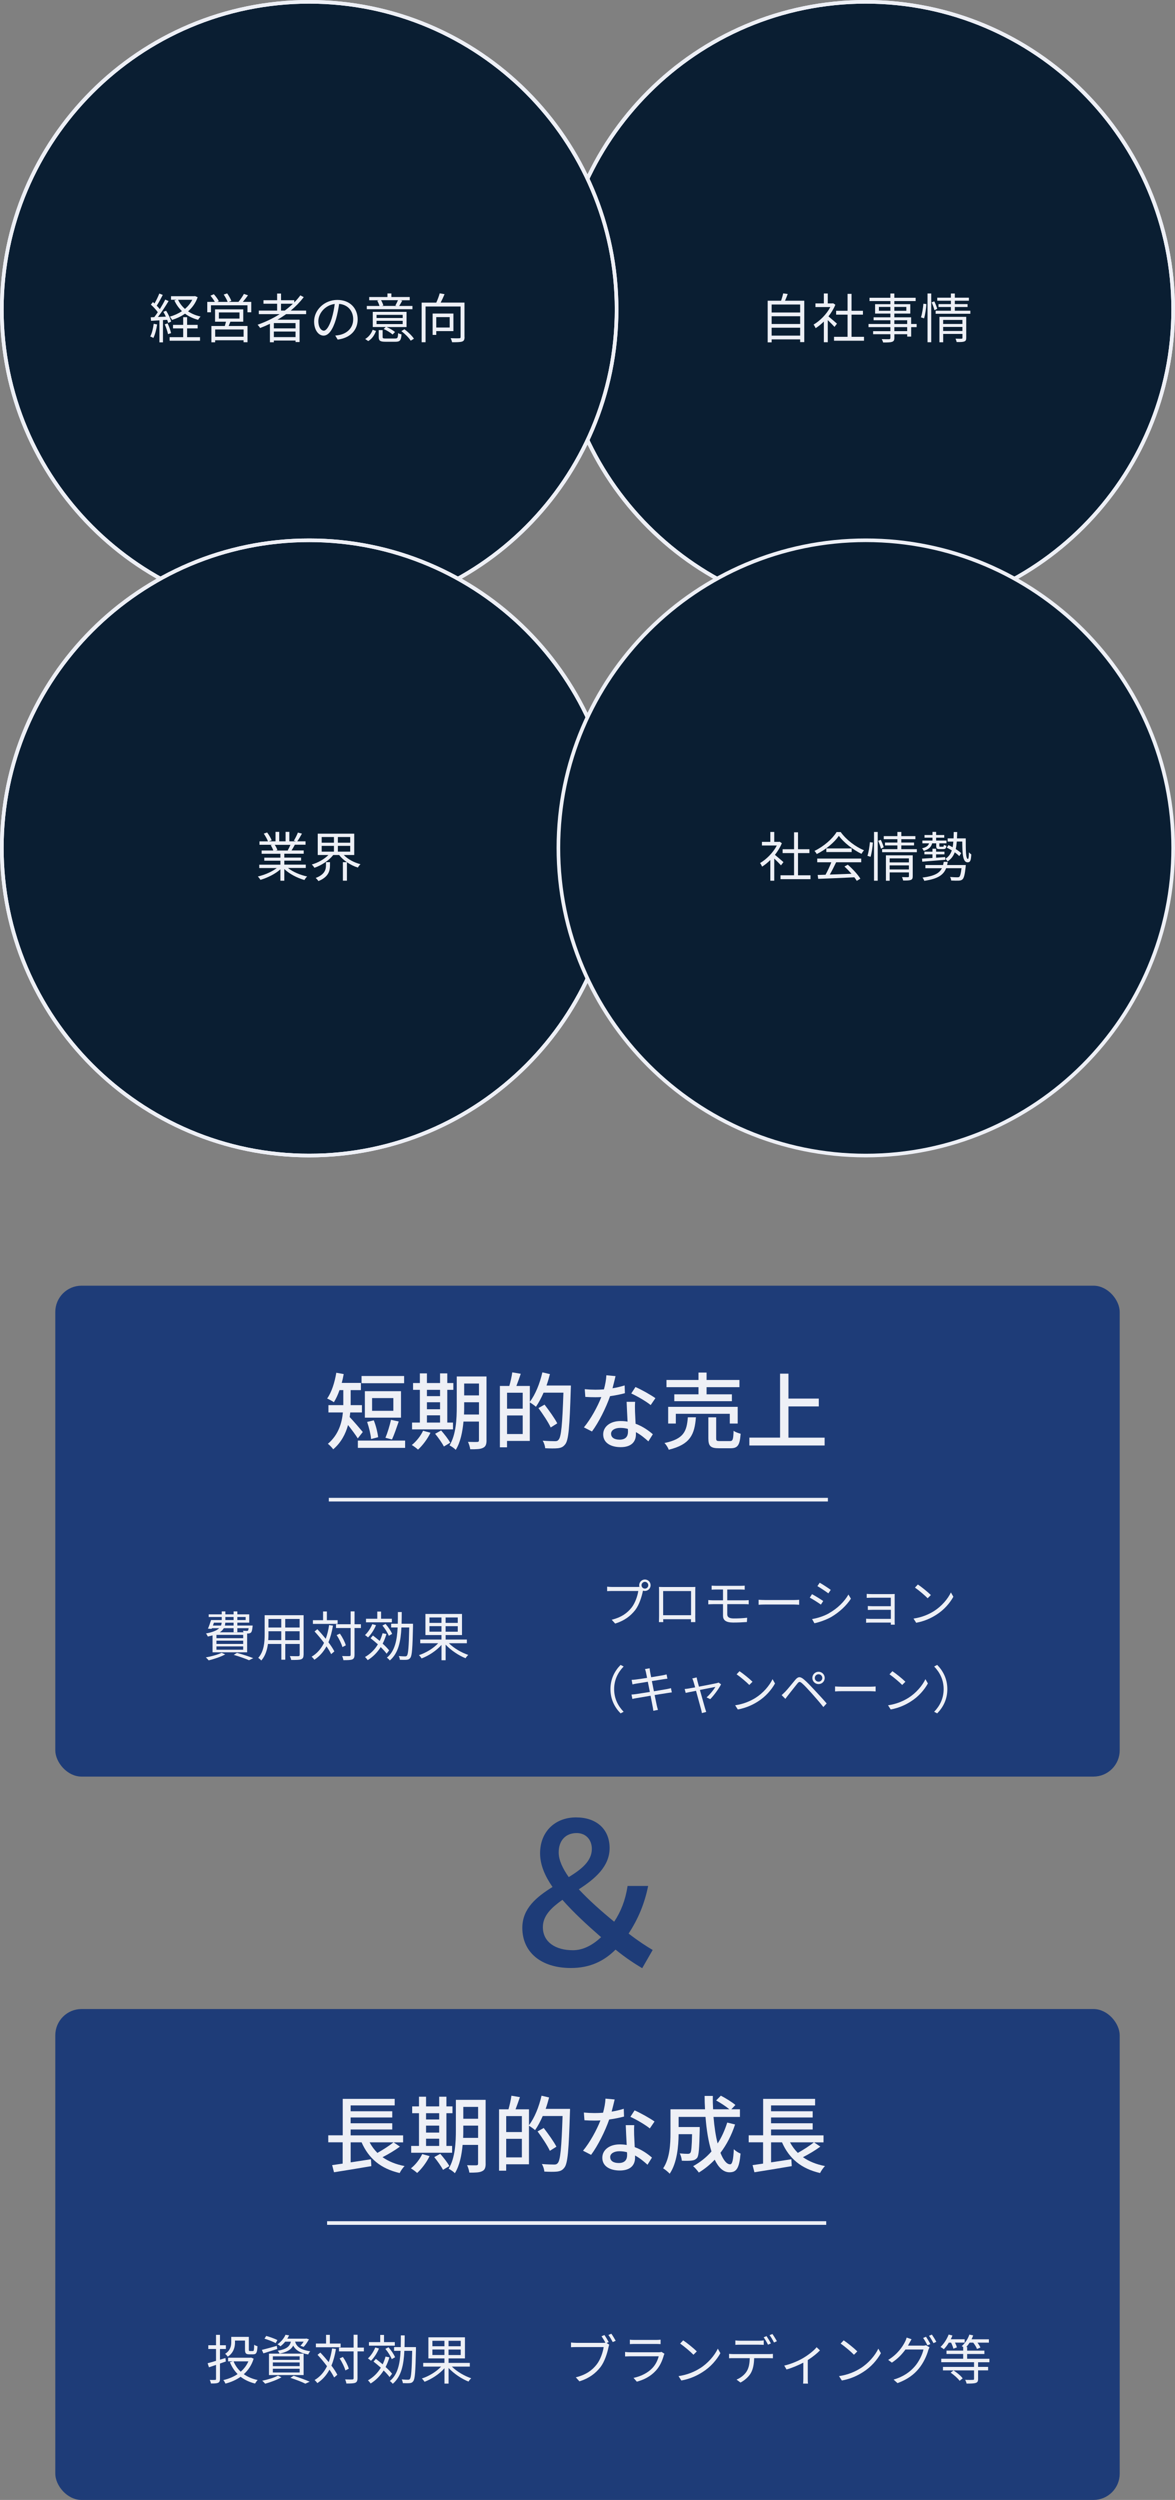 <?xml version="1.0" encoding="UTF-8"?>
<svg id="uuid-05f9474c-24fb-4afc-8acf-12762071d5b8" data-name="レイヤー 1" xmlns="http://www.w3.org/2000/svg" width="362.52" height="770.7" viewBox="0 0 362.52 770.7">
  <rect x="0" y="0" width="362.52" height="770.7" fill="#808080" stroke="none"/>
  <path d="m198.14,606.77c-2.44-1.46-5-3.11-8.23-5.73-3.53,3.53-7.86,5.67-13.77,5.67-9.38,0-14.99-5-14.99-12.37,0-6.03,4.45-9.57,9.32-12.61-2.38-3.41-3.84-6.89-3.84-10.36,0-6.82,4.75-11.09,11.09-11.09s10.36,3.66,10.36,9.44-4.63,9.57-9.5,12.73c3.23,3.47,7.19,6.95,10.91,9.99,2.07-3.11,3.47-6.64,4.14-11.03h6.34c-1.1,5.48-3.11,10.24-6.03,14.68,2.99,2.32,5.73,4.08,7.43,5.06l-3.23,5.61Zm-21.39-5.54c3.11,0,6.03-1.52,8.71-4.02-4.2-3.66-8.47-7.56-11.94-11.52-3.35,2.38-6.03,4.87-6.03,8.41,0,4.63,3.9,7.13,9.26,7.13Zm-1.28-22.54c3.96-2.44,7.13-4.94,7.13-8.71,0-2.74-1.77-4.87-4.69-4.87-3.35,0-5.54,2.25-5.54,5.97,0,2.38,1.22,4.94,3.11,7.62Z" style="fill: #1e3c78; stroke-width: 0px;"/>
  <g>
    <rect x="17.06" y="396.36" width="328.4" height="151.34" rx="8.1" ry="8.1" style="fill: #1e3c78; stroke-width: 0px;"/>
    <g>
      <path d="m110.39,443.46c-.62-1.04-1.95-2.79-3.01-4.14-.75,2.72-2.13,5.41-4.57,7.48-.34-.47-1.19-1.4-1.66-1.68,3.27-2.77,4.33-6.39,4.64-9.68h-4.46v-2.25h4.59v-4.63h-1.17c-.49,1.42-1.09,2.69-1.74,3.73-.47-.34-1.5-.91-2.08-1.14,1.38-1.92,2.33-4.94,2.83-7.95l2.28.41c-.16.93-.36,1.84-.6,2.72h5.91v2.23h-3.16v4.63h3.48v2.25h-3.61c-.05.47-.1.96-.18,1.42,1.04,1.06,3.45,3.88,4.05,4.61l-1.56,1.99Zm14.6.65v2.25h-14.58v-2.25h14.58Zm-.31-17.68h-13.13v-2.22h13.13v2.22Zm-.96,10.61h-11.15v-8.15h11.15v8.15Zm-9.23,6.6c-.1-1.42-.65-3.62-1.22-5.28l2.05-.49c.67,1.63,1.19,3.78,1.35,5.2l-2.18.57Zm6.87-12.63h-6.56v3.93h6.56v-3.93Zm-2.44,12.24c.62-1.45,1.35-3.86,1.71-5.54l2.39.52c-.67,1.94-1.43,4.17-2.08,5.54l-2.02-.52Z" style="fill: #eef0f6; stroke-width: 0px;"/>
      <path d="m132.81,441.7c-.93,1.94-2.44,3.93-3.84,5.2-.42-.41-1.35-1.09-1.92-1.42,1.4-1.11,2.72-2.77,3.48-4.4l2.28.62Zm6.95-1.04h-12.63v-2.1h2.41v-10.09h-2.1v-2.1h2.1v-2.98h2.18v2.98h4.05v-2.98h2.23v2.98h1.87v2.1h-1.87v10.09h1.76v2.1Zm-8.04-12.19v1.94h4.05v-1.94h-4.05Zm0,5.98h4.05v-2.15h-4.05v2.15Zm0,4.11h4.05v-2.23h-4.05v2.23Zm4.38,2.43c1.01,1.16,2.26,2.74,2.8,3.78l-1.95,1.17c-.52-1.04-1.71-2.72-2.7-3.93l1.84-1.01Zm14.01,3.03c0,1.27-.29,1.97-1.09,2.33-.78.41-2.02.46-3.94.44-.08-.62-.39-1.68-.7-2.28,1.22.05,2.52.03,2.85.03.39-.03.54-.13.54-.54v-5.75h-4.77c-.29,3.08-.91,6.37-2.39,8.72-.39-.44-1.4-1.14-1.92-1.37,2.05-3.39,2.23-8.23,2.23-11.93v-9.32h9.18v19.67Zm-2.33-7.94v-3.78h-4.57v1.37c0,.75,0,1.58-.05,2.41h4.62Zm-4.57-9.55v3.65h4.57v-3.65h-4.57Z" style="fill: #eef0f6; stroke-width: 0px;"/>
      <path d="m176.13,427.13s0,.83-.03,1.14c-.36,11.67-.67,15.68-1.71,16.98-.65.85-1.27,1.09-2.26,1.22-.91.1-2.44.08-3.92,0-.05-.65-.34-1.66-.78-2.33,1.66.13,3.17.16,3.81.16.52,0,.8-.08,1.09-.44.83-.85,1.17-4.76,1.5-14.52h-6.12c-.73,1.66-1.53,3.16-2.36,4.35-.39-.36-1.3-1.01-1.89-1.35v11.88h-7.03v1.97h-2.2v-18.92h2.91c.36-1.24.75-2.95.91-4.19l2.62.44c-.44,1.29-.93,2.67-1.35,3.75h4.15v4.89c1.71-2.23,3.09-5.67,3.87-9.08l2.33.54c-.31,1.19-.65,2.38-1.06,3.52h7.52Zm-19.69,2.23v4.92h4.83v-4.92h-4.83Zm4.83,12.73v-5.72h-4.83v5.72h4.83Zm8.64-2.02c-.73-1.58-2.41-4.12-3.79-5.98l1.89-1.06c1.38,1.79,3.14,4.24,3.92,5.77l-2.02,1.27Z" style="fill: #eef0f6; stroke-width: 0px;"/>
      <path d="m192.79,429.51c-1.27.34-2.85.67-4.57.91-1.25,3.6-3.48,8.07-5.58,10.89l-2.49-1.27c2.1-2.51,4.25-6.44,5.37-9.34-.62.03-1.22.05-1.84.05-.99,0-2.05-.03-3.09-.1l-.18-2.38c1.01.1,2.23.16,3.27.16.86,0,1.74-.03,2.65-.1.39-1.42.7-3,.75-4.35l2.83.26c-.21.88-.54,2.3-.93,3.75,1.3-.21,2.57-.52,3.74-.88l.08,2.41Zm3.16,2.67c-.08,1.09-.05,1.97-.03,3,.03.83.1,2.3.18,3.75,2.2.8,4.02,2.1,5.32,3.23l-1.38,2.2c-1.01-.91-2.31-2.02-3.84-2.85v.7c0,2.17-1.32,3.93-4.7,3.93-2.98,0-5.4-1.27-5.4-3.93,0-2.41,2.18-4.12,5.37-4.12.75,0,1.45.05,2.15.18-.1-2.02-.23-4.43-.29-6.11h2.59Zm-2.23,8.33c-.73-.21-1.53-.31-2.36-.31-1.71,0-2.83.75-2.83,1.79,0,1.09.88,1.84,2.65,1.84,1.92,0,2.57-1.09,2.57-2.41,0-.26,0-.54-.03-.91Zm7.03-7.35c-1.43-1.16-4.25-2.79-5.99-3.57l1.3-1.99c1.84.8,4.88,2.51,6.15,3.44l-1.45,2.12Z" style="fill: #eef0f6; stroke-width: 0px;"/>
      <path d="m214.71,436.94c-.42,5.23-1.66,8.36-8.38,9.99-.21-.62-.83-1.6-1.32-2.07,6.02-1.24,6.87-3.65,7.21-7.92h2.49Zm.8-9.29h-9.88v-2.23h9.88v-2.28h2.49v2.28h10.14v2.23h-10.14v2.2h7.81v2.12h-17.77v-2.12h7.47v-2.2Zm9.65,11.21v-3h-16.65v3h-2.36v-5.15h21.45v5.15h-2.44Zm0,5.41c.91,0,1.09-.39,1.17-3.18.49.39,1.5.75,2.18.91-.26,3.57-.91,4.48-3.11,4.48h-3.58c-2.62,0-3.27-.7-3.27-3.03v-6.5h2.41v6.47c0,.75.18.85,1.17.85h3.04Z" style="fill: #eef0f6; stroke-width: 0px;"/>
      <path d="m254.42,443.2v2.43h-23.22v-2.43h9.47v-19.72h2.59v7.69h9.36v2.41h-9.36v9.63h11.15Z" style="fill: #eef0f6; stroke-width: 0px;"/>
    </g>
    <g>
      <path d="m196.77,489.23c.16,0,.33,0,.52-.02-.05-.16-.08-.33-.08-.5,0-.97.79-1.77,1.76-1.77s1.76.8,1.76,1.77-.79,1.76-1.76,1.76c-.2,0-.41-.03-.6-.09l-.03.17c-.35,1.65-1.1,4.17-2.34,5.79-1.45,1.84-3.32,3.29-6.2,4.19l-1.07-1.18c3.05-.75,4.81-2.09,6.14-3.76,1.12-1.43,1.84-3.61,2.06-5.11h-8.05c-.61,0-1.16.03-1.56.05v-1.38c.42.05,1.05.09,1.57.09h7.88Zm3.24-.52c0-.56-.47-1.05-1.04-1.05s-1.04.49-1.04,1.05.46,1.04,1.04,1.04,1.04-.47,1.04-1.04Z" style="fill: #eef0f6; stroke-width: 0px;"/>
      <path d="m214.5,498.19c0,.5.02,1.71.03,1.88h-1.35c0-.11.02-.47.02-.89h-8.59c.02.41.02.78.03.89h-1.35c.02-.19.05-1.35.05-1.9v-7.72c0-.36,0-.85-.03-1.22.61.02,1.04.03,1.4.03h8.45c.35,0,.91,0,1.38-.03-.03.39-.03.83-.03,1.22v7.73Zm-9.9-7.69v7.45h8.61v-7.45h-8.61Z" style="fill: #eef0f6; stroke-width: 0px;"/>
      <path d="m224.38,494.55v3.15c0,.78.55,1.25,2,1.25s2.78-.06,4.14-.22l-.08,1.32c-1.23.09-2.74.16-4.25.16-2.38,0-3.12-.83-3.12-2.12v-3.55h-3.05c-.41,0-1.05.03-1.49.06v-1.32c.42.03,1.07.08,1.49.08h3.05v-3.33h-2.09c-.53,0-.99.02-1.42.05v-1.25c.42.03.88.06,1.42.06h7.49c.5,0,.94-.03,1.29-.06v1.25c-.38-.02-.74-.05-1.29-.05h-4.09v3.33h5.3c.33,0,.94-.03,1.31-.06v1.29c-.36-.05-.93-.05-1.27-.05h-5.33Z" style="fill: #eef0f6; stroke-width: 0px;"/>
      <path d="m234.05,493.19c.47.03,1.31.08,2.19.08h8.62c.79,0,1.35-.05,1.7-.08v1.54c-.31-.02-.98-.08-1.68-.08h-8.64c-.87,0-1.7.03-2.19.08v-1.54Z" style="fill: #eef0f6; stroke-width: 0px;"/>
      <path d="m253.99,493.58l-.72,1.1c-.77-.56-2.49-1.66-3.43-2.15l.69-1.07c.94.5,2.77,1.62,3.46,2.12Zm1.82,3.73c2.61-1.49,4.69-3.53,5.96-5.74l.76,1.29c-1.37,2.12-3.54,4.14-6.04,5.62-1.59.91-3.76,1.65-5.22,1.95l-.72-1.29c1.73-.3,3.68-.91,5.27-1.82Zm.5-7.17l-.74,1.07c-.75-.56-2.45-1.69-3.38-2.23l.71-1.05c.93.52,2.74,1.71,3.41,2.21Z" style="fill: #eef0f6; stroke-width: 0px;"/>
      <path d="m274.83,500.86c.02-.14.02-.39.02-.64h-6.34c-.49,0-1.04.03-1.29.05v-1.25c.25.03.76.06,1.29.06h6.34v-2.79h-5.68c-.55,0-1.1.02-1.42.03v-1.21c.3.02.87.06,1.4.06h5.69v-2.62h-5.84c-.41,0-1.32.03-1.6.05v-1.22c.3.03,1.2.06,1.6.06h6.09c.35,0,.75-.02.96-.03-.02.17-.02.5-.02.8v7.81c0,.25.02.63.03.85h-1.24Z" style="fill: #eef0f6; stroke-width: 0px;"/>
      <path d="m288.13,496.7c2.42-1.52,4.34-3.84,5.25-5.77l.76,1.33c-1.09,1.96-2.91,4.09-5.29,5.57-1.57,1-3.56,1.96-6.18,2.45l-.83-1.29c2.75-.41,4.8-1.36,6.29-2.29Zm-.93-4.97l-.99.99c-.79-.82-2.75-2.49-3.92-3.28l.9-.96c1.12.74,3.13,2.37,4.01,3.25Z" style="fill: #eef0f6; stroke-width: 0px;"/>
      <path d="m188.34,520.74c0-3.06,1.24-5.55,3.13-7.47l.94.49c-1.81,1.87-2.93,4.19-2.93,6.98s1.12,5.11,2.93,6.98l-.94.49c-1.89-1.91-3.13-4.41-3.13-7.47Z" style="fill: #eef0f6; stroke-width: 0px;"/>
      <path d="m207.26,521.75c-.33.03-.83.11-1.42.2-.87.14-2.33.38-3.87.61.31,1.54.57,2.79.65,3.15.11.46.24.99.38,1.43l-1.43.27c-.08-.53-.13-1-.24-1.47-.06-.34-.31-1.62-.61-3.17-1.78.3-3.46.58-4.23.72-.61.09-1.04.19-1.38.28l-.28-1.36c.36-.02.98-.08,1.38-.14.79-.11,2.5-.38,4.29-.66l-.63-3.15c-1.49.24-2.86.46-3.46.56-.5.08-.93.17-1.27.27l-.27-1.41c.39-.02.8-.05,1.31-.11.61-.06,1.98-.27,3.46-.5-.17-.85-.28-1.46-.33-1.65-.08-.41-.19-.75-.3-1.07l1.42-.25c.02.3.09.74.14,1.08.03.17.14.82.33,1.69,1.53-.25,2.97-.49,3.63-.61.46-.08.85-.19,1.12-.27l.27,1.32c-.24.03-.72.09-1.13.16-.72.11-2.16.34-3.67.58l.63,3.15c1.6-.27,3.1-.52,3.89-.66.6-.12,1.04-.22,1.37-.31l.27,1.32Z" style="fill: #eef0f6; stroke-width: 0px;"/>
      <path d="m222.47,519.25c-.66,1.33-2.28,3.53-3.35,4.58l-1.12-.55c.98-.85,2.17-2.29,2.71-3.23-.36.06-2.6.5-4.77.94.63,2.26,1.4,5.04,1.6,5.71.09.3.25.78.35,1.07l-1.34.35c-.05-.35-.13-.75-.24-1.13-.2-.71-.96-3.5-1.57-5.74-1.48.3-2.77.55-3.19.64l-.31-1.19c.44-.03.83-.09,1.31-.17.22-.03.96-.17,1.92-.34-.24-.83-.42-1.51-.52-1.8-.11-.39-.24-.71-.36-.94l1.34-.33c.05.27.13.61.22,1l.5,1.85c2.23-.42,4.91-.94,5.44-1.07.19-.05.44-.11.6-.19l.79.55Z" style="fill: #eef0f6; stroke-width: 0px;"/>
      <path d="m233.1,523.43c2.42-1.52,4.34-3.84,5.25-5.77l.76,1.33c-1.09,1.96-2.91,4.09-5.29,5.57-1.57,1-3.56,1.96-6.18,2.45l-.83-1.29c2.75-.41,4.8-1.36,6.29-2.29Zm-.93-4.97l-.99.99c-.79-.82-2.75-2.49-3.92-3.28l.9-.96c1.12.74,3.13,2.37,4.01,3.25Z" style="fill: #eef0f6; stroke-width: 0px;"/>
      <path d="m242.26,521.54c.76-.77,2.12-2.51,3.11-3.67.83-.99,1.48-1.1,2.61-.16.96.78,2.25,2.17,3.26,3.25,1.05,1.13,2.66,2.84,3.81,4.19l-1.02,1.11c-1.1-1.41-2.53-3.03-3.54-4.17-1.09-1.21-2.39-2.62-3.07-3.18-.66-.55-.88-.53-1.42.12-.75.91-2.08,2.64-2.78,3.5-.33.41-.68.89-.91,1.21l-1.15-1.16c.39-.35.69-.63,1.1-1.04Zm10.29-6.16c1.05,0,1.9.86,1.9,1.91s-.85,1.9-1.9,1.9-1.92-.85-1.92-1.9.85-1.91,1.92-1.91Zm0,3.06c.63,0,1.15-.52,1.15-1.14s-.52-1.15-1.15-1.15-1.16.5-1.16,1.15.52,1.14,1.16,1.14Z" style="fill: #eef0f6; stroke-width: 0px;"/>
      <path d="m257.64,519.91c.47.03,1.31.08,2.19.08h8.62c.79,0,1.35-.05,1.7-.08v1.54c-.31-.02-.98-.08-1.68-.08h-8.64c-.87,0-1.7.03-2.19.08v-1.54Z" style="fill: #eef0f6; stroke-width: 0px;"/>
      <path d="m280.27,523.43c2.42-1.52,4.34-3.84,5.25-5.77l.76,1.33c-1.09,1.96-2.91,4.09-5.29,5.57-1.57,1-3.56,1.96-6.18,2.45l-.83-1.29c2.75-.41,4.8-1.36,6.29-2.29Zm-.93-4.97l-.99.99c-.79-.82-2.75-2.49-3.92-3.28l.9-.96c1.12.74,3.13,2.37,4.01,3.25Z" style="fill: #eef0f6; stroke-width: 0px;"/>
      <path d="m292.28,520.74c0,3.06-1.24,5.55-3.13,7.47l-.94-.49c1.81-1.87,2.93-4.19,2.93-6.98s-1.12-5.11-2.93-6.98l.94-.49c1.89,1.91,3.13,4.41,3.13,7.47Z" style="fill: #eef0f6; stroke-width: 0px;"/>
    </g>
    <g>
      <path d="m69.47,510.04c-1.35.74-3.43,1.43-5.08,1.83-.2-.23-.61-.69-.89-.91,1.7-.31,3.68-.84,4.87-1.42l1.11.49Zm-3.88-5.87c-.45.12-.92.23-1.47.35-.12-.26-.36-.73-.58-.94,2.18-.41,3.4-.96,4.08-1.63h-2.25l-.08.21-1.14-.07c.35-.74.69-1.78.97-2.65h3.29v-.94h-4.03v-.81h4.03v-.91h1.12v.91h2.54v-.91h1.16v.91h3.67v2.55h-3.67v.89h4.72s-.02.25-.03.4c-.12,1-.21,1.48-.48,1.75-.2.2-.46.28-.79.3h-.4v5.8h-10.67v-5.21Zm.1-3.03h2.48c.13-.28.2-.58.21-.89h-2.38l-.31.89Zm9.34,2.87h-8.25v1.02h8.25v-1.02Zm0,1.78h-8.25v1.01h8.25v-1.01Zm0,1.78h-8.25v1.02h8.25v-1.02Zm-1.8-5.62v1.24h-1.16v-1.24h-3.02c-.26.46-.64.89-1.24,1.27h7.33c-.05-.17-.12-.35-.18-.48.51.03.97.05,1.14.05.2,0,.3-.02.4-.08.08-.1.15-.33.21-.76h-3.48Zm-1.16-1.7h-2.56c-.02.31-.07.61-.13.89h2.69v-.89Zm-2.54-.81h2.54v-.94h-2.54v.94Zm3.58,10.12c1.82.48,3.8,1.15,5.02,1.63l-1.3.64c-1.06-.48-2.86-1.1-4.71-1.65l.99-.63Zm.12-11.06v.94h2.56v-.94h-2.56Z" style="fill: #eef0f6; stroke-width: 0px;"/>
      <path d="m93.65,510.17c0,.79-.21,1.15-.74,1.37-.56.2-1.52.21-3.07.2-.05-.33-.25-.86-.41-1.19,1.16.05,2.28.03,2.58.03.33-.02.45-.12.45-.43v-3.34h-4.44v4.86h-1.22v-4.86h-4.13c-.25,1.83-.81,3.71-2.06,5.11-.18-.25-.68-.66-.94-.81,1.82-2.04,1.98-4.94,1.98-7.23v-5.93h12.02v12.23Zm-6.87-4.53v-2.74h-3.95v.97c0,.54-.02,1.15-.07,1.76h4.01Zm-3.95-6.53v2.64h3.95v-2.64h-3.95Zm9.61,0h-4.44v2.64h4.44v-2.64Zm0,6.53v-2.74h-4.44v2.74h4.44Z" style="fill: #eef0f6; stroke-width: 0px;"/>
      <path d="m102.73,501.17c-.33,1.93-.78,3.64-1.4,5.12.78,1.02,1.42,2.01,1.83,2.82l-.99.84c-.33-.69-.84-1.53-1.44-2.41-.92,1.7-2.13,3.08-3.73,4.14-.15-.23-.59-.72-.86-.94,1.72-1.02,2.94-2.46,3.83-4.27-.91-1.22-1.95-2.47-2.92-3.51l.86-.69c.86.89,1.77,1.93,2.59,2.95.46-1.25.81-2.67,1.04-4.22l1.19.16Zm1.44-.54h-7.63v-1.14h3.14v-2.69h1.17v2.69h3.32v1.14Zm7.17,1.27h-1.96v8.26c0,.82-.2,1.19-.69,1.42-.5.2-1.32.23-2.74.23-.05-.33-.21-.91-.4-1.27,1.04.03,1.95.03,2.23.02.28-.02.4-.1.4-.4v-8.26h-4.51v-1.17h4.51v-3.96h1.21v3.96h1.96v1.17Zm-5.7,5.87c-.26-.97-1.01-2.55-1.78-3.69l1.01-.46c.79,1.12,1.57,2.64,1.82,3.62l-1.04.53Z" style="fill: #eef0f6; stroke-width: 0px;"/>
      <path d="m116.01,501.03c-.58,1.4-1.52,2.83-2.46,3.77-.2-.2-.68-.56-.94-.73.91-.84,1.75-2.11,2.25-3.36l1.16.31Zm3.22,2.72c-.31,1.07-.71,2.06-1.17,2.97.83.74,1.54,1.48,2,2.08l-.78,1.01c-.43-.59-1.07-1.3-1.82-2.03-1.06,1.67-2.39,3.02-4.01,4.02-.15-.23-.58-.74-.84-.96,1.65-.94,2.99-2.26,3.98-3.91-.74-.66-1.54-1.32-2.26-1.88l.73-.84c.66.5,1.39,1.09,2.1,1.68.35-.74.64-1.53.88-2.39l1.21.25Zm1.68-3.61h-7.99v-1.1h3.48v-2.21h1.17v2.21h3.33v1.1Zm-.96,4.15c-.31-.87-1.16-2.21-1.96-3.16l.96-.5c.83.94,1.7,2.23,2.03,3.08l-1.02.58Zm7.48-3.13c-.15,6.94-.3,9.23-.83,9.92-.3.43-.61.56-1.12.61-.5.05-1.3.03-2.11,0-.02-.33-.15-.82-.35-1.15.88.08,1.65.1,1.96.1.28,0,.45-.05.59-.26.38-.48.56-2.64.69-8.65h-2.41c-.2,4.24-.92,7.93-3.58,10.17-.2-.26-.61-.68-.91-.86,2.48-2.01,3.14-5.41,3.32-9.31h-2v-1.15h2.05c.03-1.17.03-2.39.03-3.61h1.19c0,1.22-.02,2.44-.05,3.61h3.52v.59Z" style="fill: #eef0f6; stroke-width: 0px;"/>
      <path d="m138.51,506.6c1.52,1.52,3.88,2.9,5.96,3.59-.28.25-.66.72-.84,1.02-2.1-.84-4.52-2.44-6.14-4.19v4.81h-1.27v-4.73c-1.58,1.8-4,3.36-6.14,4.17-.17-.28-.56-.76-.83-1.01,2.15-.69,4.49-2.11,5.94-3.67h-5.53v-1.14h6.55v-1.38h-4.95v-6.51h11.28v6.51h-5.05v1.38h6.55v1.14h-5.53Zm-6.01-6.28h3.71v-1.68h-3.71v1.68Zm3.71,2.7v-1.7h-3.71v1.7h3.71Zm5.02-4.38h-3.75v1.68h3.75v-1.68Zm0,2.69h-3.75v1.7h3.75v-1.7Z" style="fill: #eef0f6; stroke-width: 0px;"/>
    </g>
    <line x1="101.45" y1="462.33" x2="255.43" y2="462.33" style="fill: none; stroke: #eef0f6; stroke-miterlimit: 10; stroke-width: 1.12px;"/>
  </g>
  <g>
    <rect x="17.06" y="619.36" width="328.4" height="151.34" rx="8.1" ry="8.1" style="fill: #1e3c78; stroke-width: 0px;"/>
    <g>
      <path d="m123.39,661.77c-1.61,1.19-3.63,2.38-5.37,3.26,1.84,1.29,4.12,2.23,6.82,2.74-.54.49-1.22,1.5-1.53,2.15-5.86-1.35-9.57-4.5-11.75-9.47h-3.37v6.18l6.25-.96.13,2.12c-4.07.7-8.43,1.4-11.52,1.89l-.57-2.2c.93-.13,2.05-.29,3.24-.47v-6.57h-4.44v-2.15h4.46v-11.23h16.03v2.02h-13.59v1.79h12.84v1.92h-12.84v1.79h12.84v1.92h-12.84v1.81h16.19v2.15h-2.93l1.95,1.32Zm-9.36-1.32c.65,1.22,1.45,2.3,2.41,3.26,1.71-.96,3.68-2.2,4.95-3.26h-7.37Z" style="fill: #eef0f6; stroke-width: 0px;"/>
      <path d="m132.54,664.7c-.93,1.94-2.44,3.93-3.84,5.2-.42-.41-1.35-1.09-1.92-1.42,1.4-1.11,2.72-2.77,3.48-4.4l2.28.62Zm6.95-1.04h-12.63v-2.1h2.41v-10.09h-2.1v-2.1h2.1v-2.98h2.18v2.98h4.05v-2.98h2.23v2.98h1.87v2.1h-1.87v10.09h1.76v2.1Zm-8.04-12.19v1.94h4.05v-1.94h-4.05Zm0,5.98h4.05v-2.15h-4.05v2.15Zm0,4.11h4.05v-2.23h-4.05v2.23Zm4.38,2.43c1.01,1.16,2.26,2.74,2.8,3.78l-1.95,1.17c-.52-1.04-1.71-2.72-2.7-3.93l1.84-1.01Zm14.01,3.03c0,1.27-.29,1.97-1.09,2.33-.78.41-2.02.46-3.94.44-.08-.62-.39-1.68-.7-2.28,1.22.05,2.52.03,2.85.03.39-.03.54-.13.54-.54v-5.75h-4.77c-.29,3.08-.91,6.37-2.39,8.72-.39-.44-1.4-1.14-1.92-1.37,2.05-3.39,2.23-8.23,2.23-11.93v-9.32h9.18v19.67Zm-2.33-7.94v-3.78h-4.57v1.37c0,.75,0,1.58-.05,2.41h4.62Zm-4.57-9.55v3.65h4.57v-3.65h-4.57Z" style="fill: #eef0f6; stroke-width: 0px;"/>
      <path d="m175.87,650.13s0,.83-.03,1.14c-.36,11.67-.67,15.68-1.71,16.98-.65.85-1.27,1.09-2.26,1.22-.91.1-2.44.08-3.92,0-.05-.65-.34-1.66-.78-2.33,1.66.13,3.17.16,3.81.16.52,0,.8-.08,1.09-.44.83-.85,1.17-4.76,1.5-14.52h-6.12c-.73,1.66-1.53,3.16-2.36,4.35-.39-.36-1.3-1.01-1.89-1.35v11.88h-7.03v1.97h-2.2v-18.92h2.91c.36-1.24.75-2.95.91-4.19l2.62.44c-.44,1.29-.93,2.67-1.35,3.75h4.15v4.89c1.71-2.23,3.09-5.67,3.87-9.08l2.33.54c-.31,1.19-.65,2.38-1.06,3.52h7.52Zm-19.69,2.23v4.92h4.83v-4.92h-4.83Zm4.83,12.73v-5.72h-4.83v5.72h4.83Zm8.64-2.02c-.73-1.58-2.41-4.12-3.79-5.98l1.89-1.06c1.38,1.79,3.14,4.24,3.92,5.77l-2.02,1.27Z" style="fill: #eef0f6; stroke-width: 0px;"/>
      <path d="m192.52,652.51c-1.27.34-2.85.67-4.57.91-1.25,3.6-3.48,8.07-5.58,10.89l-2.49-1.27c2.1-2.51,4.25-6.44,5.37-9.34-.62.03-1.22.05-1.84.05-.99,0-2.05-.03-3.09-.1l-.18-2.38c1.01.1,2.23.16,3.27.16.86,0,1.74-.03,2.65-.1.39-1.42.7-3,.75-4.35l2.83.26c-.21.88-.54,2.3-.93,3.75,1.3-.21,2.57-.52,3.74-.88l.08,2.41Zm3.16,2.67c-.08,1.09-.05,1.97-.03,3,.03.83.1,2.3.18,3.75,2.2.8,4.02,2.1,5.32,3.23l-1.38,2.2c-1.01-.91-2.31-2.02-3.84-2.85v.7c0,2.17-1.32,3.93-4.7,3.93-2.98,0-5.4-1.27-5.4-3.93,0-2.41,2.18-4.12,5.37-4.12.75,0,1.45.05,2.15.18-.1-2.02-.23-4.43-.29-6.11h2.59Zm-2.23,8.33c-.73-.21-1.53-.31-2.36-.31-1.71,0-2.83.75-2.83,1.79,0,1.09.88,1.84,2.65,1.84,1.92,0,2.57-1.09,2.57-2.41,0-.26,0-.54-.03-.91Zm7.03-7.35c-1.43-1.16-4.25-2.79-5.99-3.57l1.3-1.99c1.84.8,4.88,2.51,6.15,3.44l-1.45,2.12Z" style="fill: #eef0f6; stroke-width: 0px;"/>
      <path d="m226.79,654.94c-1.09,3.34-2.62,6.26-4.51,8.75.88,2.2,1.89,3.54,2.98,3.54.67,0,.99-1.32,1.14-4.66.57.57,1.43,1.11,2.08,1.35-.39,4.55-1.27,5.77-3.4,5.77-1.89,0-3.4-1.45-4.57-3.88-1.48,1.55-3.11,2.87-4.9,3.96-.36-.52-1.22-1.53-1.76-1.97,2.15-1.19,4.07-2.69,5.66-4.53-.93-2.92-1.53-6.62-1.84-10.66h-8.3v3.13h6.51v.93c-.13,5.62-.26,7.84-.8,8.57-.47.54-.96.75-1.66.83-.65.1-1.82.1-3.06.05-.05-.7-.29-1.63-.65-2.25,1.06.1,2.08.13,2.49.13.36,0,.62-.08.8-.31.29-.36.44-1.84.52-5.75h-4.15c-.03,3.67-.47,8.85-2.75,12.19-.42-.49-1.48-1.35-2.02-1.66,2.08-3.11,2.26-7.56,2.26-10.89v-7.32h10.66c-.08-1.35-.13-2.74-.13-4.11h2.54c-.03,1.4,0,2.77.08,4.11h5.01c-1.01-.85-2.7-1.97-4.07-2.72l1.45-1.47c1.53.8,3.48,1.99,4.49,2.87l-1.25,1.32h2.65v2.36h-8.15c.26,3.08.67,5.88,1.27,8.18,1.25-1.92,2.2-4.06,2.96-6.44l2.44.59Z" style="fill: #eef0f6; stroke-width: 0px;"/>
      <path d="m253.1,661.77c-1.61,1.19-3.63,2.38-5.37,3.26,1.84,1.29,4.12,2.23,6.82,2.74-.54.49-1.22,1.5-1.53,2.15-5.86-1.35-9.57-4.5-11.75-9.47h-3.37v6.18l6.25-.96.13,2.12c-4.07.7-8.43,1.4-11.52,1.89l-.57-2.2c.93-.13,2.05-.29,3.24-.47v-6.57h-4.44v-2.15h4.46v-11.23h16.03v2.02h-13.59v1.79h12.84v1.92h-12.84v1.79h12.84v1.92h-12.84v1.81h16.19v2.15h-2.93l1.95,1.32Zm-9.36-1.32c.65,1.22,1.45,2.3,2.41,3.26,1.71-.96,3.68-2.2,4.95-3.26h-7.37Z" style="fill: #eef0f6; stroke-width: 0px;"/>
    </g>
    <g>
      <path d="m187.17,722.33l.81.51c-.12.23-.18.5-.25.82-.36,1.73-1.16,4.38-2.46,6.08-1.52,1.93-3.48,3.46-6.5,4.4l-1.12-1.24c3.2-.79,5.05-2.19,6.44-3.96,1.17-1.5,1.93-3.79,2.16-5.37h-8.45c-.64,0-1.22.03-1.63.05v-1.45c.45.05,1.11.1,1.65.1h8.27c.21,0,.45,0,.71-.05-.35-.63-.84-1.45-1.21-1.98l.89-.38c.4.56.99,1.55,1.32,2.17l-.63.28Zm1.44-2.88c.41.56,1.01,1.55,1.35,2.18l-.91.4c-.36-.68-.91-1.62-1.35-2.19l.91-.38Z" style="fill: #eef0f6; stroke-width: 0px;"/>
      <path d="m205.01,725.64c-.08.15-.18.36-.21.48-.45,1.63-1.19,3.34-2.41,4.68-1.73,1.9-3.81,2.87-5.91,3.44l-1.02-1.17c2.34-.48,4.41-1.55,5.81-3.02,1.01-1.05,1.67-2.46,1.96-3.64h-8.77c-.4,0-1.02.02-1.6.05v-1.38c.59.07,1.16.1,1.6.1h8.7c.38,0,.73-.03.91-.13l.94.59Zm-10.68-4.35c.43.07.96.08,1.49.08h6.49c.53,0,1.11-.02,1.5-.08v1.37c-.4-.03-.96-.05-1.52-.05h-6.47c-.51,0-1.04.02-1.49.05v-1.37Z" style="fill: #eef0f6; stroke-width: 0px;"/>
      <path d="m215.96,730.12c2.54-1.6,4.56-4.04,5.51-6.06l.79,1.4c-1.14,2.06-3.05,4.3-5.55,5.85-1.65,1.05-3.73,2.06-6.49,2.57l-.88-1.35c2.89-.43,5.04-1.43,6.6-2.41Zm-.97-5.22l-1.04,1.04c-.83-.86-2.89-2.62-4.11-3.44l.94-1c1.17.77,3.29,2.49,4.21,3.41Z" style="fill: #eef0f6; stroke-width: 0px;"/>
      <path d="m237.17,725.74c.35,0,.89-.02,1.29-.07v1.35c-.36-.02-.89-.03-1.29-.03h-4.49c-.05,1.78-.31,3.28-.97,4.5-.59,1.1-1.85,2.29-3.25,3.02l-1.22-.91c1.29-.53,2.48-1.48,3.12-2.52.73-1.15.91-2.54.96-4.09h-4.94c-.51,0-.99,0-1.44.03v-1.35c.45.03.92.07,1.44.07h10.8Zm-8.77-2.9c-.54,0-1.09.02-1.52.05v-1.37c.48.05.97.1,1.5.1h5.71c.46,0,1.06-.03,1.54-.1v1.37c-.48-.03-1.06-.05-1.54-.05h-5.7Zm8.55,0c-.33-.67-.89-1.66-1.34-2.27l.88-.38c.41.59,1.01,1.58,1.35,2.26l-.89.4Zm1.35-3.31c.43.59,1.07,1.63,1.39,2.24l-.89.4c-.36-.73-.89-1.65-1.37-2.27l.88-.36Z" style="fill: #eef0f6; stroke-width: 0px;"/>
      <path d="m252.97,724.6c-.78.84-2.25,2.04-3.75,2.98v5.83c0,.49.02,1.17.08,1.42h-1.52c.03-.25.07-.92.07-1.42v-5.04c-1.4.74-3.38,1.6-5.18,2.11l-.71-1.2c2.11-.46,4.36-1.47,5.73-2.26,1.65-.96,3.42-2.34,4.26-3.4l1.02.97Z" style="fill: #eef0f6; stroke-width: 0px;"/>
      <path d="m265.48,730.12c2.54-1.6,4.56-4.04,5.51-6.06l.79,1.4c-1.14,2.06-3.05,4.3-5.55,5.85-1.65,1.05-3.73,2.06-6.49,2.57l-.88-1.35c2.89-.43,5.04-1.43,6.6-2.41Zm-.97-5.22l-1.04,1.04c-.83-.86-2.89-2.62-4.11-3.44l.94-1c1.17.77,3.29,2.49,4.21,3.41Z" style="fill: #eef0f6; stroke-width: 0px;"/>
      <path d="m284.62,723.15c.45,0,.81-.05,1.07-.15l1.09.66c-.13.23-.3.61-.38.87-.45,1.66-1.45,3.89-2.92,5.68-1.5,1.83-3.48,3.33-6.57,4.48l-1.21-1.09c3.04-.89,5.1-2.37,6.6-4.14,1.29-1.5,2.29-3.64,2.62-5.14h-5.56c-1.01,1.4-2.38,2.87-4.19,4.05l-1.14-.84c2.84-1.7,4.46-4.1,5.18-5.57.17-.3.41-.89.51-1.32l1.52.51c-.26.43-.56.99-.73,1.29-.12.23-.25.46-.38.69h4.47Zm1.07-2.77c.41.59,1.01,1.58,1.35,2.26l-.89.4c-.33-.66-.89-1.66-1.34-2.27l.88-.38Zm1.82-.66c.43.61,1.07,1.63,1.37,2.24l-.88.4c-.36-.71-.91-1.65-1.37-2.26l.88-.38Z" style="fill: #eef0f6; stroke-width: 0px;"/>
      <path d="m292.74,722.2c-.46.77-.99,1.48-1.55,2.04-.21-.2-.73-.54-1.01-.71,1.02-.94,1.95-2.39,2.51-3.82l1.16.3c-.15.4-.31.77-.51,1.15h4.29v1.04h-2.99c.26.51.5,1.09.58,1.47l-1.07.4c-.12-.49-.41-1.24-.71-1.86h-.69Zm9.03,6.03v1.45h3.09v1.07h-3.09v2.64c0,.73-.17,1.04-.73,1.24-.54.18-1.45.2-2.82.2-.07-.36-.26-.82-.45-1.15,1.12.03,2.1.03,2.39,0,.3,0,.36-.07.36-.3v-2.62h-9.59v-1.07h9.59v-1.45h-10.12v-1.07h6.77v-1.47h-5.15v-1.04h5.15v-1.1c-.17-.12-.35-.21-.45-.28,1.01-.86,1.9-2.19,2.36-3.56l1.17.26c-.15.41-.3.79-.5,1.19h5.35v1.04h-3.52c.38.51.73,1.09.91,1.5l-1.06.46c-.18-.54-.66-1.33-1.16-1.96h-1.12c-.31.48-.66.94-1.02,1.32h.26v1.14h5.32v1.04h-5.32v1.47h6.87v1.07h-3.52Zm-7.58,2.54c1.04.66,2.28,1.68,2.82,2.44l-.94.77c-.53-.76-1.72-1.81-2.77-2.52l.89-.69Z" style="fill: #eef0f6; stroke-width: 0px;"/>
    </g>
    <g>
      <path d="m69.69,728.01c-.59.21-1.21.43-1.82.64v4.73c0,.68-.17,1.02-.61,1.22-.41.18-1.07.21-2.18.2-.03-.3-.21-.81-.36-1.1.74.02,1.42.02,1.63,0,.21,0,.3-.07.3-.31v-4.32c-.78.26-1.52.53-2.18.74l-.41-1.25c.71-.18,1.6-.45,2.59-.74v-3.66h-2.38v-1.15h2.38v-3.21h1.22v3.21h1.82v1.15h-1.82v3.3l1.68-.51.13,1.07Zm8.57-.87c-.61,2.01-1.68,3.58-3.04,4.79,1.19.84,2.62,1.45,4.28,1.8-.26.25-.63.76-.81,1.09-1.73-.43-3.22-1.14-4.46-2.09-1.39.99-2.99,1.67-4.67,2.11-.13-.31-.41-.84-.66-1.09,1.58-.36,3.1-.97,4.41-1.85-1.01-1.02-1.8-2.24-2.38-3.66l.89-.26h-1.44v-1.12h6.85l.23-.05.79.33Zm-5.75-5.04c0,1.43-.41,3.23-2.23,4.43-.17-.25-.59-.72-.83-.87,1.63-1.04,1.9-2.44,1.9-3.58v-1.65h5.42v3.92c0,.38.05.45.35.45h.89c.31,0,.38-.25.41-1.95.23.2.71.38,1.02.46-.08,1.99-.38,2.5-1.3,2.5h-1.21c-1.04,0-1.34-.3-1.34-1.45v-2.79h-3.09v.51Zm-.45,5.88c.5,1.22,1.24,2.29,2.21,3.18.99-.86,1.82-1.93,2.36-3.18h-4.57Z" style="fill: #eef0f6; stroke-width: 0px;"/>
      <path d="m85.55,724.16c-1.49.48-3.04.96-4.28,1.35l-.48-1.07c1.19-.28,2.92-.77,4.61-1.24l.15.96Zm1.3,8.73c-1.34.77-3.4,1.53-5.04,1.98-.21-.23-.63-.71-.91-.92,1.68-.35,3.67-.92,4.84-1.58l1.11.53Zm-1.8-10.53c-.76-.45-2.28-1.02-3.45-1.38l.54-.84c1.14.31,2.66.86,3.45,1.27l-.54.96Zm-2.06,3.23h10.68v6.61h-10.68v-6.61Zm1.19,1.93h8.27v-1.1h-8.27v1.1Zm0,1.93h8.27v-1.14h-8.27v1.14Zm0,1.95h8.27v-1.15h-8.27v1.15Zm3.81-9.49c-.41.51-.89.99-1.47,1.43-.23-.23-.63-.5-.92-.61,1.24-.86,2.06-1.96,2.49-2.95l1.11.18c-.17.35-.35.68-.56,1.02h5.65l.2-.05.83.25c-.46.84-1.07,1.76-1.65,2.34l-.99-.35c.35-.33.71-.79,1.01-1.27h-2.64c.36,1.27,1.29,2.46,4.67,2.97-.23.23-.51.69-.63.99-2.81-.5-4.01-1.55-4.62-2.74-.64,1.22-1.87,1.99-4.21,2.46-.1-.26-.38-.66-.58-.87,2.69-.48,3.68-1.3,4.08-2.8h-1.75Zm2.61,10.51c1.78.58,3.75,1.29,4.95,1.83l-1.35.61c-1.02-.53-2.81-1.22-4.61-1.81l1.01-.63Z" style="fill: #eef0f6; stroke-width: 0px;"/>
      <path d="m103.65,724.17c-.33,1.93-.78,3.64-1.4,5.12.78,1.02,1.42,2.01,1.83,2.82l-.99.84c-.33-.69-.84-1.53-1.44-2.41-.92,1.7-2.13,3.08-3.73,4.14-.15-.23-.59-.72-.86-.94,1.72-1.02,2.94-2.46,3.83-4.27-.91-1.22-1.95-2.47-2.92-3.51l.86-.69c.86.89,1.77,1.93,2.59,2.95.46-1.25.81-2.67,1.04-4.22l1.19.16Zm1.44-.54h-7.63v-1.14h3.14v-2.69h1.17v2.69h3.32v1.14Zm7.17,1.27h-1.96v8.26c0,.82-.2,1.19-.69,1.42-.5.2-1.32.23-2.74.23-.05-.33-.21-.91-.4-1.27,1.04.03,1.95.03,2.23.02.28-.02.4-.1.4-.4v-8.26h-4.51v-1.17h4.51v-3.96h1.21v3.96h1.96v1.17Zm-5.7,5.87c-.26-.97-1.01-2.55-1.78-3.69l1.01-.46c.79,1.12,1.57,2.64,1.82,3.62l-1.04.53Z" style="fill: #eef0f6; stroke-width: 0px;"/>
      <path d="m116.92,724.03c-.58,1.4-1.52,2.83-2.46,3.77-.2-.2-.68-.56-.94-.73.91-.84,1.75-2.11,2.25-3.36l1.16.31Zm3.22,2.72c-.31,1.07-.71,2.06-1.17,2.97.83.74,1.54,1.48,2,2.08l-.78,1.01c-.43-.59-1.07-1.3-1.82-2.03-1.06,1.67-2.39,3.02-4.01,4.02-.15-.23-.58-.74-.84-.96,1.65-.94,2.99-2.26,3.98-3.91-.74-.66-1.54-1.32-2.26-1.88l.73-.84c.66.5,1.39,1.09,2.1,1.68.35-.74.64-1.53.88-2.39l1.21.25Zm1.68-3.61h-7.99v-1.1h3.48v-2.21h1.17v2.21h3.33v1.1Zm-.96,4.15c-.31-.87-1.16-2.21-1.96-3.16l.96-.5c.83.94,1.7,2.23,2.03,3.08l-1.02.58Zm7.48-3.13c-.15,6.94-.3,9.23-.83,9.92-.3.43-.61.56-1.12.61-.5.05-1.3.03-2.11,0-.02-.33-.15-.82-.35-1.15.88.08,1.65.1,1.96.1.28,0,.45-.05.59-.26.38-.48.56-2.64.69-8.65h-2.41c-.2,4.24-.92,7.93-3.58,10.17-.2-.26-.61-.68-.91-.86,2.48-2.01,3.14-5.41,3.32-9.31h-2v-1.15h2.05c.03-1.17.03-2.39.03-3.61h1.19c0,1.22-.02,2.44-.05,3.61h3.52v.59Z" style="fill: #eef0f6; stroke-width: 0px;"/>
      <path d="m139.42,729.6c1.52,1.52,3.88,2.9,5.96,3.59-.28.25-.66.72-.84,1.02-2.1-.84-4.52-2.44-6.14-4.19v4.81h-1.27v-4.73c-1.58,1.8-4,3.36-6.14,4.17-.17-.28-.56-.76-.83-1.01,2.15-.69,4.49-2.11,5.94-3.67h-5.53v-1.14h6.55v-1.38h-4.95v-6.51h11.28v6.51h-5.05v1.38h6.55v1.14h-5.53Zm-6.01-6.28h3.71v-1.68h-3.71v1.68Zm3.71,2.7v-1.7h-3.71v1.7h3.71Zm5.02-4.38h-3.75v1.68h3.75v-1.68Zm0,2.69h-3.75v1.7h3.75v-1.7Z" style="fill: #eef0f6; stroke-width: 0px;"/>
    </g>
    <line x1="100.92" y1="685.33" x2="254.91" y2="685.33" style="fill: none; stroke: #eef0f6; stroke-miterlimit: 10; stroke-width: 1.12px;"/>
  </g>
  <g>
    <g>
      <g>
        <circle cx="267.12" cy="95.4" r="94.84" transform="translate(112.9 333.46) rotate(-76.72)" style="fill: #0a1e32; stroke-width: 0px;"/>
        <path d="m267.12,1.12c51.99,0,94.28,42.29,94.28,94.28s-42.29,94.28-94.28,94.28-94.28-42.29-94.28-94.28S215.14,1.12,267.12,1.12m0-1.12c-52.69,0-95.4,42.71-95.4,95.4s42.71,95.4,95.4,95.4,95.4-42.71,95.4-95.4S319.81,0,267.12,0h0Z" style="fill: #eef0f6; stroke-width: 0px;"/>
      </g>
      <g>
        <path d="m248.14,92.71v12.76h-1.27v-.84h-8.8v.92h-1.22v-12.84h4.14c.25-.73.51-1.61.64-2.26l1.4.18c-.25.71-.54,1.45-.83,2.08h5.93Zm-10.07,1.17v2.46h8.8v-2.46h-8.8Zm0,3.61v2.39h8.8v-2.39h-8.8Zm8.8,5.98v-2.44h-8.8v2.44h8.8Z" style="fill: #eef0f6; stroke-width: 0px;"/>
        <path d="m257.47,100.78c-.43-.48-1.34-1.4-2.08-2.09v6.82h-1.21v-6.38c-.83.81-1.68,1.5-2.53,2.04-.13-.31-.45-.87-.64-1.1,1.96-1.14,4.03-3.21,5.17-5.41h-4.59v-1.12h2.59v-3.06h1.21v3.06h1.44l.21-.05.69.46c-.51,1.27-1.27,2.49-2.13,3.59.76.61,2.21,1.88,2.63,2.24l-.76.99Zm9.1,3.06v1.2h-9.25v-1.2h4.18v-6.84h-3.53v-1.19h3.53v-5.22h1.22v5.22h3.52v1.19h-3.52v6.84h3.85Z" style="fill: #eef0f6; stroke-width: 0px;"/>
        <path d="m282.82,100.85h-1.7v2.92h-1.22v-.74h-3.96v1.14c0,.76-.23,1.04-.73,1.22-.51.18-1.37.2-2.74.2-.07-.31-.26-.76-.43-1.04.99.03,1.98.02,2.26.02.31-.02.41-.12.41-.4v-1.14h-5.33v-.94h5.33v-1.24h-6.75v-.97h6.75v-1.15h-5.18v-.91h5.18v-1.15h-4.72v-2.9h4.72v-.96h-6.44v-1.01h6.44v-1.32h1.22v1.32h6.57v1.01h-6.57v.96h4.92v2.9h-4.92v1.15h5.18v2.06h1.7v.97Zm-8.11-5.04v-1.19h-3.55v1.19h3.55Zm1.22-1.19v1.19h3.7v-1.19h-3.7Zm0,5.26h3.96v-1.15h-3.96v1.15Zm3.96.97h-3.96v1.24h3.96v-1.24Z" style="fill: #eef0f6; stroke-width: 0px;"/>
        <path d="m284.14,97.83c.38-1.1.64-2.9.76-4.2l.91.12c-.07,1.29-.33,3.18-.71,4.4l-.96-.31Zm2.03-7.35h1.14v15.03h-1.14v-15.03Zm2.08,2.41c.36.73.76,1.71.91,2.31l-.86.43c-.13-.63-.51-1.65-.86-2.42l.81-.31Zm11.13,2.9v.94h-10.71v-.94h4.71v-1.15h-3.83v-.89h3.83v-1.04h-4.21v-.94h4.21v-1.29h1.21v1.29h4.34v.94h-4.34v1.04h3.93v.89h-3.93v1.15h4.8Zm-1.27,8.36c0,.63-.13.94-.59,1.12-.46.18-1.19.2-2.36.18-.07-.3-.2-.74-.35-1.05.83.03,1.62.03,1.82.02.23,0,.31-.07.31-.28v-1.19h-5.94v2.57h-1.16v-7.84h8.27v6.48Zm-7.12-5.52v1.24h5.94v-1.24h-5.94Zm5.94,3.41v-1.25h-5.94v1.25h5.94Z" style="fill: #eef0f6; stroke-width: 0px;"/>
      </g>
      <path d="m267.12,1.12c51.99,0,94.28,42.29,94.28,94.28s-42.29,94.28-94.28,94.28-94.28-42.29-94.28-94.28S215.14,1.12,267.12,1.12m0-1.12c-52.69,0-95.4,42.71-95.4,95.4s42.71,95.4,95.4,95.4,95.4-42.71,95.4-95.4S319.81,0,267.12,0h0Z" style="fill: #eef0f6; stroke-width: 0px;"/>
    </g>
    <g>
      <g>
        <circle cx="95.4" cy="95.4" r="94.84" style="fill: #0a1e32; stroke-width: 0px;"/>
        <path d="m95.4,1.12c51.99,0,94.28,42.29,94.28,94.28s-42.29,94.28-94.28,94.28S1.12,147.39,1.12,95.4,43.41,1.12,95.4,1.12m0-1.12C42.71,0,0,42.71,0,95.4s42.71,95.4,95.4,95.4,95.4-42.71,95.4-95.4S148.09,0,95.4,0h0Z" style="fill: #eef0f6; stroke-width: 0px;"/>
      </g>
      <g>
        <path d="m48.48,100.01c-.23,1.55-.63,3.13-1.17,4.19-.2-.15-.69-.38-.96-.46.54-1.01.89-2.47,1.07-3.92l1.06.2Zm1.8-1.32v6.86h-1.09v-6.79c-.94.05-1.83.1-2.59.15l-.1-1.09,1.09-.05c.35-.44.73-.97,1.09-1.52-.51-.74-1.37-1.66-2.13-2.34l.63-.79c.17.13.31.28.48.43.56-.92,1.14-2.16,1.49-3.06l1.07.43c-.56,1.09-1.25,2.39-1.87,3.31.36.36.69.74.96,1.07.64-1.02,1.24-2.08,1.67-2.95l1.04.46c-.94,1.57-2.2,3.49-3.29,4.91l2.44-.1c-.23-.51-.5-1.04-.78-1.48l.86-.35c.68,1.05,1.34,2.47,1.55,3.36l-.92.41c-.07-.28-.17-.61-.3-.96l-1.3.08Zm1.44,1.01c.45.94.89,2.19,1.06,3l-.94.31c-.17-.82-.58-2.06-1.01-3.02l.89-.3Zm6.01,4.24h3.98v1.1h-9.38v-1.1h4.19v-2.7h-3.14v-1.09h3.14v-2.37h1.21v2.37h3.25v1.09h-3.25v2.7Zm3.25-12.29c-.64,1.8-1.67,3.21-2.96,4.33,1.11.74,2.41,1.29,3.86,1.6-.25.26-.58.71-.76,1.02-1.52-.41-2.89-1.04-4.04-1.9-1.19.84-2.56,1.47-3.98,1.93-.17-.31-.46-.76-.71-1.01,1.34-.38,2.62-.94,3.75-1.7-.97-.92-1.77-2.03-2.34-3.3l.66-.21h-1.7v-1.09h7.17l.23-.05.83.36Zm-6.04.77c.5,1.07,1.22,2.03,2.13,2.82.92-.79,1.7-1.73,2.25-2.82h-4.38Z" style="fill: #eef0f6; stroke-width: 0px;"/>
        <path d="m77.52,93.07v3.21h-1.17v-2.16h-11.26v2.16h-1.14v-3.21h2.33c-.31-.58-.86-1.33-1.34-1.91l1.04-.46c.59.64,1.25,1.55,1.54,2.14l-.5.23h3.22c-.23-.64-.76-1.57-1.22-2.26l1.07-.36c.5.69,1.07,1.68,1.29,2.31l-.81.31h3c.59-.71,1.3-1.73,1.68-2.46l1.27.43c-.5.69-1.07,1.43-1.6,2.03h2.59Zm-6.44,6.11c-.17.46-.35.91-.53,1.32h5.81v5.01h-1.21v-.61h-8.77v.63h-1.16v-5.03h4.14c.12-.41.26-.89.36-1.32h-3.37v-3.81h8.7v3.81h-4Zm4.08,2.39h-8.77v2.24h8.77v-2.24Zm-7.63-3.35h6.36v-1.9h-6.36v1.9Z" style="fill: #eef0f6; stroke-width: 0px;"/>
        <path d="m88.27,96.85c-.86.61-1.75,1.19-2.66,1.71h6.82v6.89h-1.25v-.46h-6.69v.53h-1.21v-5.7c-.99.48-2.01.92-3.02,1.3-.15-.26-.54-.76-.78-1.01,2.39-.84,4.71-1.93,6.79-3.26h-6.42v-1.1h5.65v-2.11h-4.21v-1.09h4.21v-2.06h1.21v2.06h4.08v.68c.69-.69,1.32-1.42,1.88-2.18l1.04.56c-1.16,1.52-2.51,2.9-4.01,4.14h4.75v1.1h-6.17Zm2.91,2.75h-6.69v1.63h6.69v-1.63Zm0,4.32v-1.71h-6.69v1.71h6.69Zm-3.32-8.17c.89-.66,1.73-1.37,2.51-2.11h-3.67v2.11h1.16Z" style="fill: #eef0f6; stroke-width: 0px;"/>
        <path d="m103.43,103.45c.51-.03,1.01-.12,1.4-.2,2.1-.46,4.14-2.01,4.14-4.83,0-2.47-1.57-4.5-4.34-4.73-.21,1.52-.53,3.16-.97,4.7-1.01,3.35-2.31,5.08-3.83,5.08s-2.92-1.68-2.92-4.37c0-3.54,3.17-6.64,7.17-6.64s6.27,2.7,6.27,6-2.26,5.72-6.16,6.23l-.76-1.24Zm-1.07-5.34c.41-1.35.73-2.9.91-4.4-3.14.4-5.05,3.08-5.05,5.27,0,2.06.96,2.97,1.67,2.97s1.63-1.09,2.48-3.84Z" style="fill: #eef0f6; stroke-width: 0px;"/>
        <path d="m112.67,104.51c1.14-.66,1.92-1.76,2.31-2.85l1.04.38c-.48,1.19-1.17,2.39-2.41,3.11l-.94-.64Zm14.58-9.18h-14.08v-1.01h3.91c-.13-.48-.41-1.14-.69-1.63l.56-.13h-3.04v-.99h5.63v-1.1h1.21v1.1h5.66v.99h-2.94l.63.13c-.31.59-.64,1.17-.94,1.63h4.09v1.01Zm-1.82,5.5h-6.14c.96.41,2.03,1.04,2.59,1.53l-.76.77c-.56-.53-1.73-1.25-2.74-1.7l.63-.61h-4v-4.68h10.42v4.68Zm-1.19-3.76h-8.06v.97h8.06v-.97Zm0,1.83h-8.06v1.01h8.06v-1.01Zm-2.29,5.45c.71,0,.81-.2.89-1.66.25.18.74.33,1.04.41-.12,1.83-.5,2.26-1.82,2.26h-3.12c-1.65,0-2.1-.3-2.1-1.48v-2.11h1.21v2.11c0,.4.13.48.99.48h2.91Zm-4.38-11.8c.31.53.59,1.19.71,1.63l-.48.13h4.59l-.41-.12c.26-.46.59-1.14.81-1.65h-5.22Zm7.2,8.95c1.12.82,2.36,2.03,2.94,2.92l-.99.61c-.53-.87-1.77-2.11-2.89-2.95l.94-.58Z" style="fill: #eef0f6; stroke-width: 0px;"/>
        <path d="m143.33,103.88c0,.81-.18,1.22-.76,1.42-.59.2-1.6.21-3.09.21-.07-.35-.26-.92-.45-1.25,1.19.05,2.33.05,2.67.03.3-.02.4-.1.4-.41v-9.39h-10.8v11.02h-1.21v-12.21h4.51c.41-.89.84-2.03,1.06-2.87l1.5.26c-.36.87-.79,1.81-1.21,2.6h7.36v10.58Zm-8.73-1.8v1.17h-1.12v-6.59h6.41v5.42h-5.28Zm0-4.32v3.21h4.14v-3.21h-4.14Z" style="fill: #eef0f6; stroke-width: 0px;"/>
      </g>
      <path d="m95.4,1.12c51.99,0,94.28,42.29,94.28,94.28s-42.29,94.28-94.28,94.28S1.12,147.39,1.12,95.4,43.41,1.12,95.4,1.12m0-1.12C42.71,0,0,42.71,0,95.4s42.71,95.4,95.4,95.4,95.4-42.71,95.4-95.4S148.09,0,95.4,0h0Z" style="fill: #eef0f6; stroke-width: 0px;"/>
    </g>
    <g>
      <g>
        <circle cx="95.4" cy="261.4" r="94.84" style="fill: #0a1e32; stroke-width: 0px;"/>
        <path d="m95.4,167.12c51.99,0,94.28,42.29,94.28,94.28s-42.29,94.28-94.28,94.28S1.12,313.39,1.12,261.4s42.29-94.28,94.28-94.28m0-1.12C42.71,166,0,208.71,0,261.4s42.71,95.4,95.4,95.4,95.4-42.71,95.4-95.4-42.71-95.4-95.4-95.4h0Z" style="fill: #eef0f6; stroke-width: 0px;"/>
      </g>
      <g>
        <path d="m88.87,267.61c1.5,1.19,3.78,2.16,5.89,2.6-.28.26-.66.74-.83,1.09-2.21-.63-4.62-1.86-6.21-3.38v3.59h-1.21v-3.51c-1.58,1.43-4,2.62-6.16,3.25-.17-.31-.53-.77-.79-1.04,2.05-.46,4.34-1.45,5.83-2.6h-5.4v-1.04h6.52v-1.22h-4.97v-.94h4.97v-1.2h-5.79v-1.01h3.6c-.15-.49-.48-1.15-.81-1.65l.58-.12h-4.03v-1.05h2.62c-.23-.66-.81-1.65-1.3-2.39l1.04-.35c.56.74,1.16,1.76,1.4,2.42l-.84.31h2.03v-2.92h1.14v2.92h1.96v-2.92h1.16v2.92h2l-.61-.2c.43-.69.96-1.76,1.25-2.5l1.25.33c-.46.84-.99,1.75-1.45,2.37h2.56v1.05h-3.3c-.33.63-.69,1.27-1.02,1.76h3.75v1.01h-5.98v1.2h5.17v.94h-5.17v1.22h6.62v1.04h-5.48Zm-4.11-7.17c.36.51.69,1.2.83,1.65l-.53.12h3.88l-.17-.05c.28-.48.61-1.15.84-1.71h-4.85Z" style="fill: #eef0f6; stroke-width: 0px;"/>
        <path d="m106.07,263.59c1.24,1.29,3.19,2.34,5.15,2.83-.28.25-.64.73-.81,1.04-1.17-.36-2.33-.94-3.37-1.65v5.69h-1.25v-5.7h1.22c-.91-.64-1.75-1.38-2.38-2.21h-1.82c-1.35,1.73-3.63,3.18-5.79,3.94-.2-.31-.54-.76-.83-1.01,1.9-.54,3.88-1.65,5.13-2.93h-3.29v-6.58h11.26v6.58h-3.24Zm-5.5,2.21h1.24v1c0,1.57-.38,3.54-3.57,4.83-.18-.31-.58-.74-.84-.97,2.87-1.07,3.17-2.67,3.17-3.91v-.96Zm-1.32-6h3.78v-1.75h-3.78v1.75Zm0,2.75h3.78v-1.78h-3.78v1.78Zm8.8-4.5h-3.81v1.75h3.81v-1.75Zm0,2.72h-3.81v1.78h3.81v-1.78Z" style="fill: #eef0f6; stroke-width: 0px;"/>
      </g>
      <path d="m95.4,167.12c51.99,0,94.28,42.29,94.28,94.28s-42.29,94.28-94.28,94.28S1.12,313.39,1.12,261.4s42.29-94.28,94.28-94.28m0-1.12C42.71,166,0,208.71,0,261.4s42.71,95.4,95.4,95.4,95.4-42.71,95.4-95.4-42.71-95.4-95.4-95.4h0Z" style="fill: #eef0f6; stroke-width: 0px;"/>
    </g>
    <g>
      <g>
        <circle cx="267.12" cy="261.4" r="94.84" transform="translate(-48.66 461.32) rotate(-76.72)" style="fill: #0a1e32; stroke-width: 0px;"/>
        <path d="m267.12,167.12c51.99,0,94.28,42.29,94.28,94.28s-42.29,94.28-94.28,94.28-94.28-42.29-94.28-94.28,42.29-94.28,94.28-94.28m0-1.12c-52.69,0-95.4,42.71-95.4,95.4s42.71,95.4,95.4,95.4,95.4-42.71,95.4-95.4-42.71-95.4-95.4-95.4h0Z" style="fill: #eef0f6; stroke-width: 0px;"/>
      </g>
      <g>
        <path d="m240.96,266.78c-.43-.48-1.34-1.4-2.08-2.09v6.82h-1.21v-6.38c-.83.81-1.68,1.5-2.53,2.04-.13-.31-.45-.87-.64-1.1,1.96-1.14,4.03-3.21,5.17-5.41h-4.59v-1.12h2.59v-3.06h1.21v3.06h1.44l.21-.05.69.46c-.51,1.27-1.27,2.49-2.13,3.59.76.61,2.21,1.88,2.63,2.24l-.76.99Zm9.1,3.06v1.2h-9.25v-1.2h4.18v-6.84h-3.53v-1.19h3.53v-5.22h1.22v5.22h3.52v1.19h-3.52v6.84h3.85Z" style="fill: #eef0f6; stroke-width: 0px;"/>
        <path d="m259.37,256.5c1.73,2.42,4.61,4.56,7.2,5.64-.28.3-.58.73-.79,1.09-2.54-1.24-5.43-3.43-6.97-5.55-1.34,1.98-4.01,4.24-6.82,5.62-.13-.28-.45-.73-.71-.97,2.82-1.35,5.56-3.72,6.83-5.82h1.25Zm-7.23,8.19h13.57v1.14h-7.74c-.58,1.22-1.29,2.64-1.95,3.79,2.05-.07,4.38-.15,6.69-.25-.68-.77-1.45-1.58-2.18-2.23l1.04-.56c1.52,1.3,3.12,3.08,3.88,4.3l-1.11.68c-.2-.33-.45-.71-.76-1.1-4.04.2-8.32.38-11.14.48l-.17-1.2c.71-.02,1.54-.03,2.43-.07.63-1.14,1.34-2.64,1.78-3.84h-4.34v-1.14Zm10.62-3.13v1.12h-7.81v-1.12h7.81Z" style="fill: #eef0f6; stroke-width: 0px;"/>
        <path d="m267.63,263.83c.38-1.1.64-2.9.76-4.2l.91.12c-.07,1.29-.33,3.18-.71,4.4l-.96-.31Zm2.03-7.35h1.14v15.03h-1.14v-15.03Zm2.08,2.41c.36.73.76,1.71.91,2.31l-.86.43c-.13-.63-.51-1.65-.86-2.42l.81-.31Zm11.13,2.9v.94h-10.71v-.94h4.71v-1.15h-3.83v-.89h3.83v-1.04h-4.21v-.94h4.21v-1.29h1.21v1.29h4.34v.94h-4.34v1.04h3.93v.89h-3.93v1.15h4.8Zm-1.27,8.36c0,.63-.13.94-.59,1.12-.46.18-1.19.2-2.36.18-.07-.3-.2-.74-.35-1.05.83.03,1.62.03,1.82.02.23,0,.31-.07.31-.28v-1.19h-5.94v2.57h-1.16v-7.84h8.27v6.48Zm-7.12-5.52v1.24h5.94v-1.24h-5.94Zm5.94,3.41v-1.25h-5.94v1.25h5.94Z" style="fill: #eef0f6; stroke-width: 0px;"/>
        <path d="m291.62,265.07c-2.58.21-5.2.43-7.08.58l-.07-.94c.88-.05,2-.12,3.22-.21v-1.12h-2.49v-.82h2.49v-.91h1.12v.91h2.58v.82h-2.58v1.05l2.82-.21-.02.86Zm-4.03-5.08c-.28,1.22-1.24,1.93-2.59,2.32-.08-.21-.31-.59-.51-.79,1.09-.25,1.9-.69,2.15-1.53h-2.06v-.86h3.12v-.89h-2.46v-.81h2.46v-.97h1.12v.97h2.51v.81h-2.51v.89h3.19v.86h-2.2v.76c0,.26.03.28.28.28h.78c.25,0,.3-.07.33-.58.18.13.54.25.79.28-.07.81-.33,1.04-.96,1.04h-1.07c-.91,0-1.11-.18-1.11-1.02v-.76h-1.25Zm10.35,7.22c-.26,2.41-.53,3.44-.97,3.87-.33.3-.64.38-1.17.41-.46.02-1.39.02-2.33-.03-.02-.33-.17-.81-.36-1.1.94.08,1.88.1,2.21.1s.5-.02.64-.13c.28-.25.5-1.01.69-2.67h-4.74c-.81,2.06-2.53,3.28-6.74,3.89-.08-.26-.35-.76-.56-1,3.67-.46,5.23-1.37,5.99-2.88h-5.09v-.99h5.45c.08-.31.15-.64.2-.99h1.24c-.05.35-.12.68-.2.99h5.78l-.05.54Zm.02-8.78c0,3.66,0,6.38.68,6.38.2,0,.28-.87.3-2.06.21.25.53.53.73.66-.1,1.78-.28,2.44-1.12,2.44-1.52,0-1.63-2.6-1.67-6.41h-1.68c-.07.84-.17,1.62-.33,2.31.68.43,1.29.89,1.68,1.27l-.58.91c-.35-.36-.84-.77-1.4-1.17-.45,1.17-1.12,2.09-2.21,2.79-.12-.23-.46-.63-.71-.77,1.02-.64,1.63-1.5,2.01-2.62-.53-.31-1.06-.61-1.55-.86l.54-.77c.4.2.83.41,1.25.66.12-.53.18-1.1.23-1.73h-1.75v-1h1.82c.02-.61.03-1.27.05-1.96h1.07c-.02.69-.03,1.35-.07,1.96h2.71Z" style="fill: #eef0f6; stroke-width: 0px;"/>
      </g>
    </g>
  </g>
</svg>